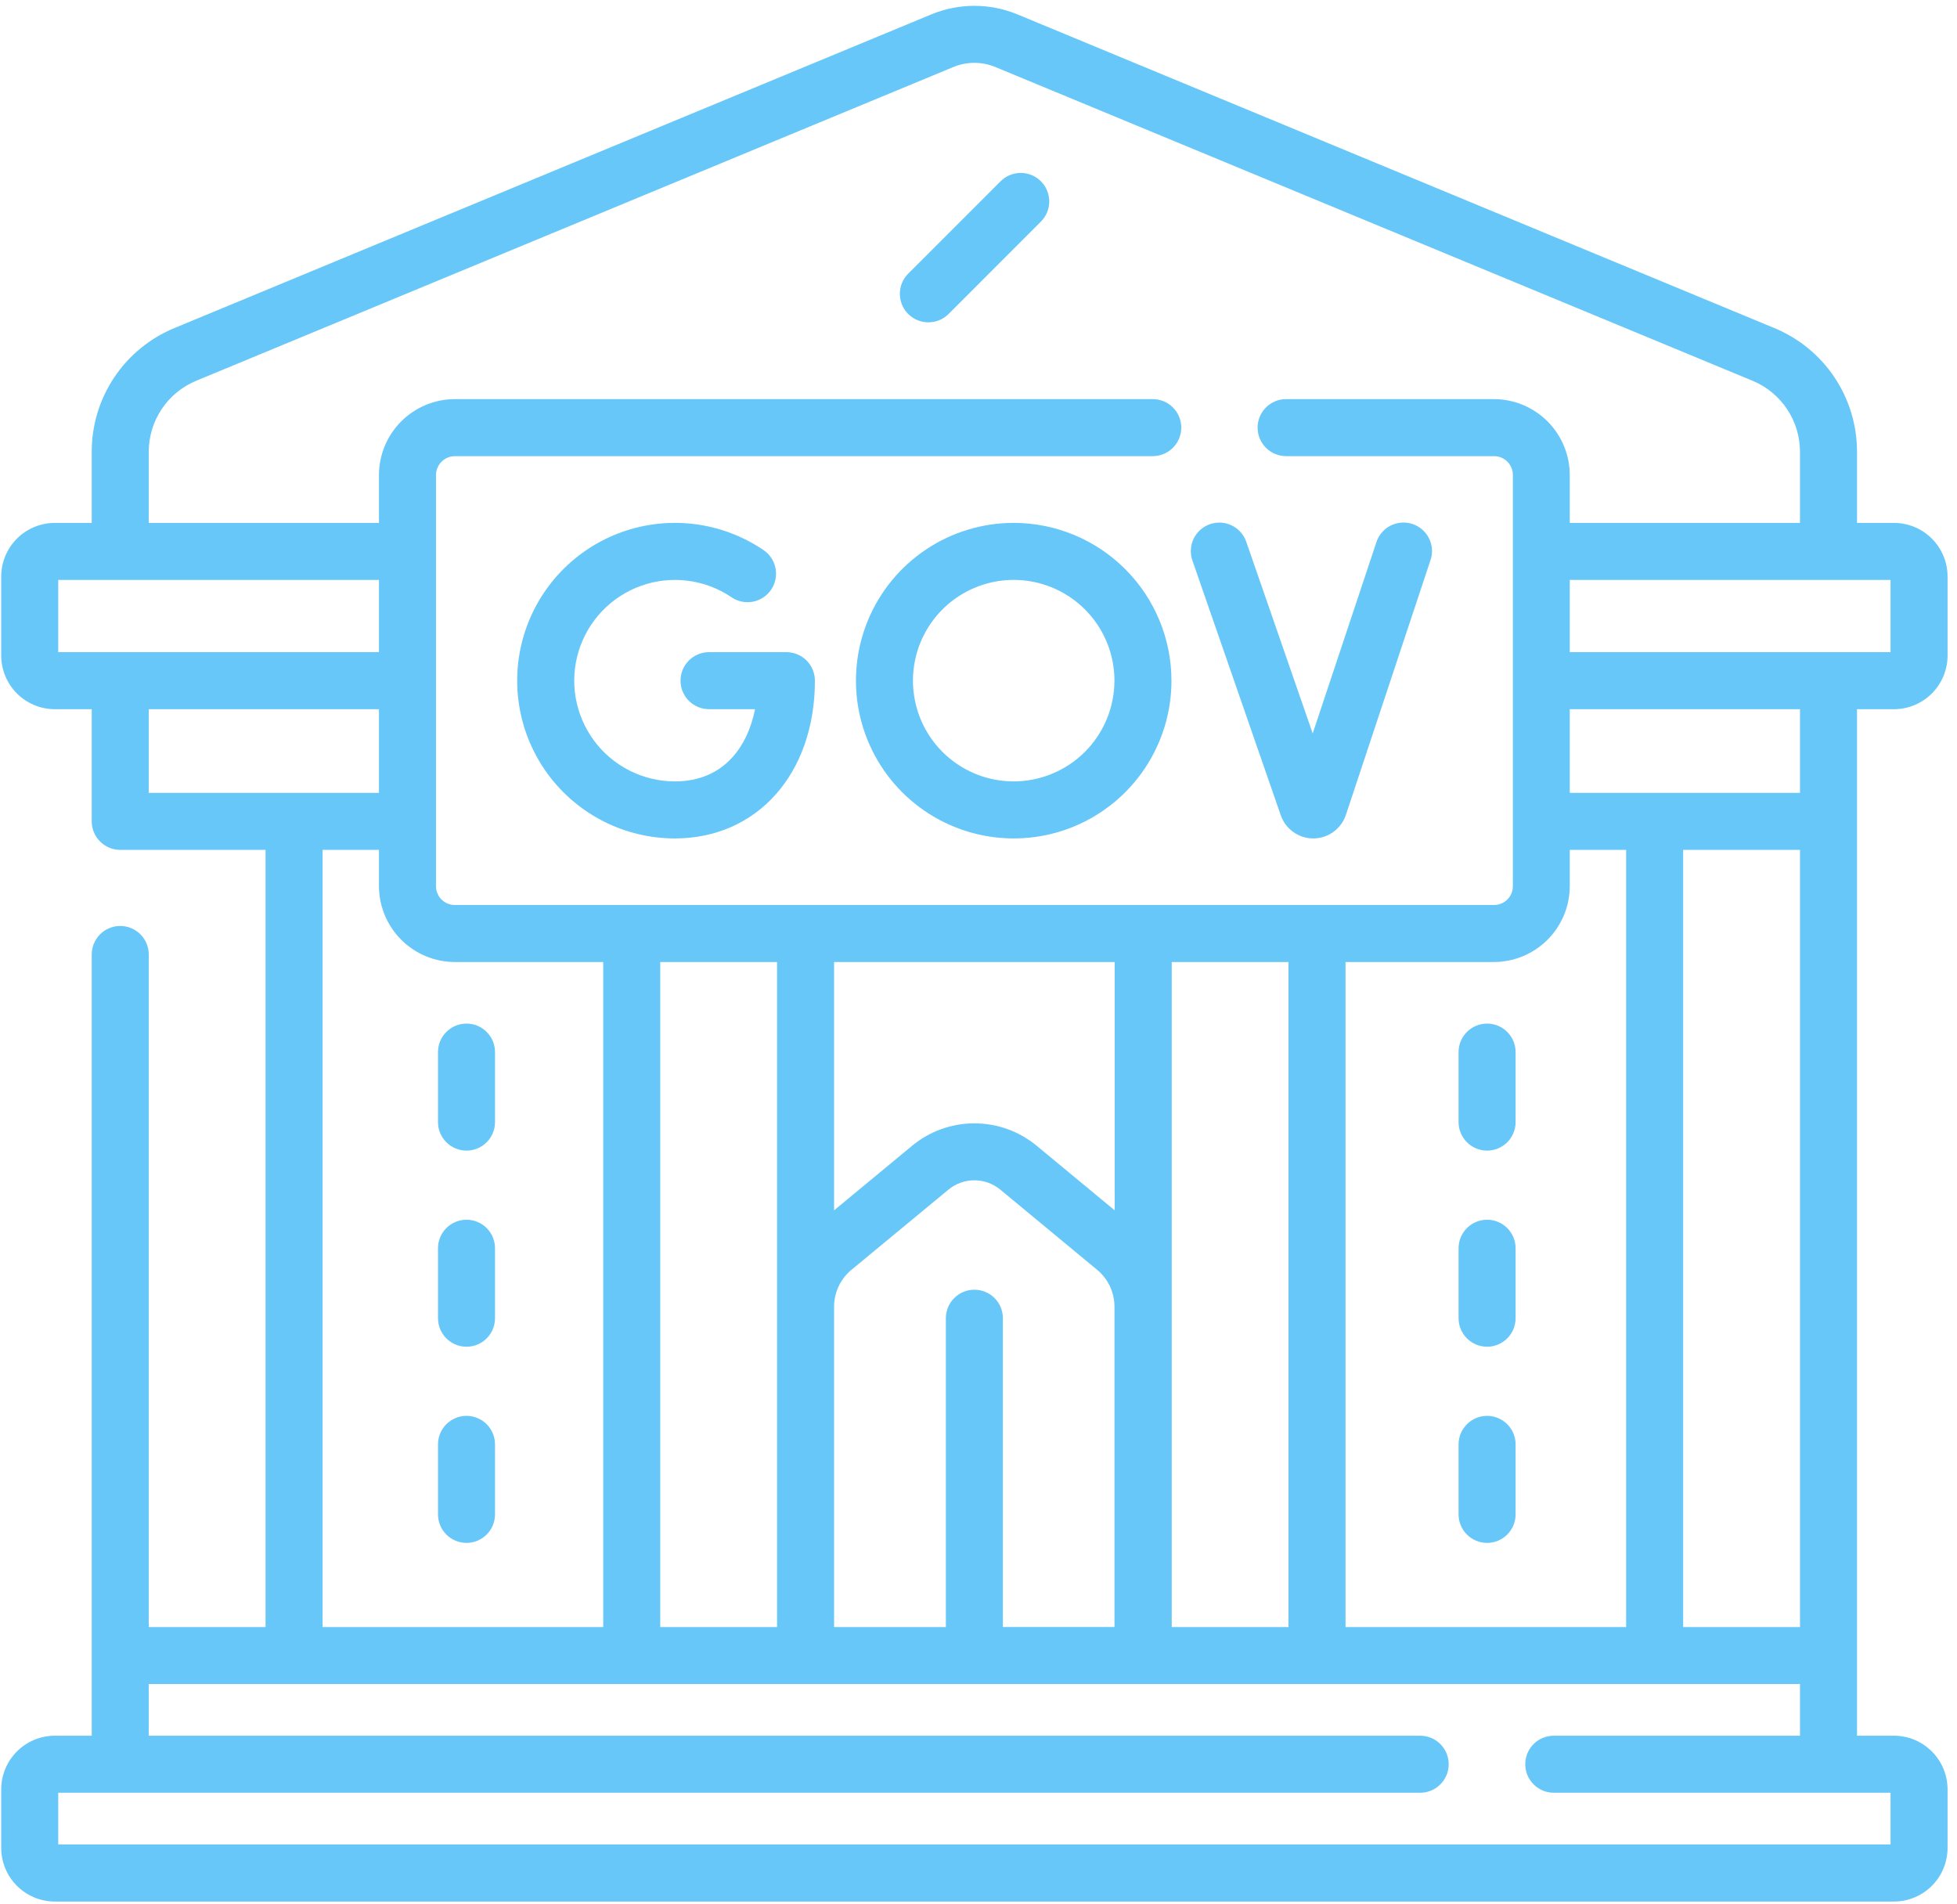 <svg width="110" height="107" viewBox="0 0 110 107" fill="none" xmlns="http://www.w3.org/2000/svg">
<path d="M44.202 36.652H39.853C39.428 36.652 39.021 36.821 38.72 37.121C38.42 37.422 38.251 37.829 38.251 38.254C38.251 38.679 38.42 39.087 38.72 39.387C39.021 39.688 39.428 39.857 39.853 39.857H42.441C42.014 41.972 40.682 43.916 37.928 43.916C37.044 43.915 36.173 43.706 35.384 43.307C34.595 42.908 33.91 42.33 33.385 41.619C32.859 40.908 32.508 40.083 32.358 39.212C32.209 38.341 32.265 37.446 32.523 36.601C32.782 35.755 33.234 34.982 33.845 34.343C34.456 33.703 35.208 33.216 36.041 32.92C36.873 32.623 37.764 32.526 38.642 32.636C39.519 32.745 40.358 33.059 41.093 33.551C41.267 33.674 41.464 33.761 41.672 33.807C41.88 33.853 42.096 33.857 42.306 33.819C42.516 33.78 42.716 33.7 42.894 33.584C43.073 33.467 43.226 33.316 43.346 33.139C43.465 32.962 43.548 32.763 43.589 32.554C43.631 32.345 43.63 32.129 43.587 31.92C43.544 31.711 43.46 31.513 43.34 31.337C43.219 31.161 43.065 31.011 42.885 30.895C41.736 30.122 40.421 29.63 39.046 29.456C37.672 29.283 36.276 29.434 34.971 29.898C33.665 30.361 32.486 31.124 31.529 32.126C30.572 33.127 29.862 34.339 29.457 35.663C29.052 36.988 28.964 38.389 29.198 39.755C29.433 41.12 29.984 42.412 30.807 43.526C31.631 44.64 32.704 45.545 33.941 46.17C35.177 46.794 36.543 47.12 37.928 47.122C42.565 47.122 45.804 43.476 45.804 38.254C45.804 37.829 45.635 37.422 45.335 37.121C45.034 36.821 44.627 36.652 44.202 36.652Z" fill="#66C7F8"/>
<path d="M71.997 45.839C72.131 46.214 72.378 46.538 72.704 46.768C73.03 46.998 73.419 47.121 73.817 47.121H73.828C74.231 47.118 74.623 46.99 74.95 46.753C75.276 46.517 75.52 46.184 75.649 45.802L80.392 31.523C80.466 31.321 80.499 31.107 80.489 30.892C80.478 30.677 80.425 30.467 80.332 30.274C80.238 30.08 80.107 29.908 79.946 29.766C79.784 29.624 79.596 29.516 79.392 29.449C79.189 29.381 78.973 29.355 78.759 29.372C78.545 29.39 78.337 29.45 78.146 29.549C77.956 29.648 77.787 29.785 77.651 29.951C77.514 30.117 77.413 30.308 77.352 30.514L73.785 41.221L70.052 30.454C69.984 30.254 69.877 30.07 69.737 29.912C69.598 29.754 69.428 29.625 69.238 29.532C69.049 29.44 68.842 29.386 68.632 29.373C68.421 29.361 68.21 29.39 68.01 29.459C67.811 29.528 67.627 29.636 67.47 29.777C67.312 29.917 67.184 30.087 67.092 30.277C67.001 30.468 66.948 30.674 66.936 30.885C66.924 31.095 66.954 31.306 67.025 31.505L71.997 45.839Z" fill="#66C7F8"/>
<path d="M56.977 29.387C55.223 29.387 53.509 29.908 52.051 30.882C50.593 31.857 49.456 33.242 48.786 34.862C48.115 36.483 47.94 38.266 48.282 39.986C48.624 41.705 49.469 43.285 50.709 44.525C51.95 45.765 53.53 46.609 55.25 46.951C56.97 47.293 58.752 47.118 60.373 46.447C61.993 45.775 63.378 44.639 64.352 43.181C65.326 41.722 65.846 40.008 65.846 38.254C65.844 35.903 64.909 33.648 63.246 31.986C61.583 30.323 59.328 29.388 56.977 29.387ZM56.977 43.916C55.857 43.916 54.762 43.584 53.831 42.961C52.901 42.339 52.175 41.454 51.747 40.42C51.319 39.385 51.207 38.246 51.425 37.148C51.644 36.05 52.184 35.041 52.976 34.249C53.768 33.458 54.777 32.919 55.875 32.7C56.973 32.482 58.112 32.594 59.146 33.023C60.181 33.452 61.065 34.177 61.687 35.109C62.309 36.04 62.641 37.134 62.641 38.254C62.639 39.756 62.042 41.195 60.98 42.257C59.918 43.319 58.478 43.915 56.977 43.916Z" fill="#66C7F8"/>
<path d="M106.457 39.858C107.255 39.857 108.021 39.539 108.586 38.974C109.151 38.409 109.468 37.644 109.469 36.845V32.401C109.468 31.602 109.151 30.836 108.586 30.271C108.021 29.707 107.255 29.389 106.457 29.388H104.38V25.396C104.382 23.906 103.942 22.448 103.114 21.209C102.286 19.97 101.108 19.005 99.73 18.437L57.171 0.802C55.631 0.17 53.904 0.17 52.365 0.802L9.805 18.437C8.428 19.005 7.25 19.97 6.422 21.209C5.594 22.448 5.153 23.906 5.156 25.396V29.388H3.081C2.284 29.389 1.519 29.706 0.954 30.269C0.39 30.833 0.071 31.597 0.068 32.394V36.839C0.068 37.638 0.385 38.406 0.95 38.972C1.515 39.538 2.281 39.857 3.081 39.858H5.156V46.161C5.156 46.586 5.325 46.994 5.625 47.294C5.926 47.595 6.333 47.764 6.758 47.764H14.927V91.443H8.361V53.644C8.361 53.219 8.192 52.811 7.892 52.511C7.591 52.21 7.184 52.041 6.758 52.041C6.333 52.041 5.926 52.21 5.625 52.511C5.325 52.811 5.156 53.219 5.156 53.644V97.55H3.081C2.281 97.551 1.515 97.87 0.95 98.436C0.385 99.002 0.068 99.769 0.068 100.569V103.857C0.069 104.656 0.387 105.422 0.952 105.987C1.517 106.551 2.282 106.869 3.081 106.87H106.457C107.255 106.869 108.021 106.551 108.586 105.987C109.151 105.422 109.468 104.656 109.469 103.857V100.569C109.47 99.769 109.153 99.002 108.588 98.436C108.023 97.87 107.256 97.551 106.457 97.55H104.38V93.048V46.159V39.858H106.457ZM106.264 36.653H88.234V32.593H106.264V36.653ZM101.175 47.764V91.443H94.608V47.764H101.175ZM91.403 91.443H75.63V54.067H83.976C85.104 54.063 86.185 53.613 86.983 52.816C87.781 52.018 88.231 50.937 88.234 49.809V47.764H91.403V91.443ZM54.769 72.484C54.344 72.484 53.936 72.653 53.636 72.953C53.335 73.254 53.166 73.661 53.166 74.086V91.443H46.882V73.437C46.883 73.04 46.971 72.649 47.14 72.291C47.309 71.933 47.555 71.616 47.861 71.364L53.312 66.858C53.722 66.519 54.236 66.335 54.768 66.335C55.299 66.335 55.814 66.519 56.224 66.858L61.664 71.362C61.971 71.615 62.217 71.932 62.387 72.292C62.556 72.651 62.643 73.044 62.643 73.441V91.441H56.371V74.086C56.371 73.661 56.203 73.254 55.902 72.953C55.602 72.653 55.194 72.484 54.769 72.484ZM43.677 54.067V91.443H37.111V54.067H43.677ZM62.656 54.067V68.024L58.267 64.392C57.282 63.579 56.046 63.134 54.769 63.134C53.492 63.134 52.255 63.579 51.271 64.392L46.882 68.024V54.067H62.656ZM65.861 91.443V54.067H72.425V91.443H65.861ZM8.361 25.396C8.36 24.54 8.613 23.703 9.088 22.991C9.564 22.279 10.241 21.725 11.032 21.398L53.592 3.764C54.344 3.455 55.189 3.455 55.942 3.764L98.504 21.398C99.295 21.725 99.972 22.279 100.447 22.991C100.923 23.703 101.176 24.54 101.175 25.396V29.388H88.234V26.691C88.231 25.563 87.781 24.481 86.984 23.683C86.186 22.885 85.105 22.434 83.976 22.431H72.29C71.865 22.431 71.457 22.599 71.157 22.9C70.856 23.201 70.688 23.608 70.688 24.033C70.688 24.458 70.856 24.866 71.157 25.166C71.457 25.467 71.865 25.636 72.29 25.636H83.982C84.262 25.636 84.53 25.748 84.727 25.946C84.925 26.143 85.036 26.412 85.036 26.691V49.809C85.036 50.088 84.925 50.356 84.727 50.553C84.53 50.751 84.262 50.862 83.982 50.862H25.562C25.282 50.862 25.014 50.751 24.816 50.554C24.618 50.356 24.507 50.088 24.506 49.809V26.691C24.51 26.412 24.622 26.146 24.819 25.948C25.016 25.751 25.283 25.639 25.562 25.636H64.794C65.219 25.636 65.627 25.467 65.928 25.166C66.228 24.866 66.397 24.458 66.397 24.033C66.397 23.608 66.228 23.201 65.928 22.9C65.627 22.599 65.219 22.431 64.794 22.431H25.562C24.433 22.434 23.351 22.884 22.553 23.682C21.755 24.48 21.305 25.562 21.301 26.691V29.388H8.361V25.396ZM3.273 32.593H21.301V36.653H3.273V32.593ZM21.301 39.858V44.559H8.361V39.858H21.301ZM18.132 47.764H21.301V49.809C21.305 50.937 21.755 52.018 22.553 52.816C23.352 53.614 24.433 54.064 25.562 54.067H33.906V91.443H18.132V47.764ZM87.335 97.55C86.91 97.55 86.502 97.719 86.202 98.019C85.901 98.32 85.732 98.727 85.732 99.152C85.732 99.577 85.901 99.985 86.202 100.285C86.502 100.586 86.91 100.755 87.335 100.755H106.264V103.661H3.273V100.755H79.826C80.251 100.755 80.659 100.586 80.96 100.285C81.26 99.985 81.429 99.577 81.429 99.152C81.429 98.727 81.26 98.32 80.96 98.019C80.659 97.719 80.251 97.55 79.826 97.55H8.361V94.644H101.175V97.55H87.335ZM101.175 44.559H88.234V39.858H101.175V44.559Z" fill="#66C7F8"/>
<path d="M52.181 18.116C52.606 18.116 53.015 17.948 53.316 17.648L58.487 12.475C58.64 12.327 58.762 12.15 58.846 11.954C58.93 11.759 58.974 11.549 58.977 11.336C58.978 11.123 58.938 10.912 58.858 10.715C58.777 10.518 58.658 10.339 58.508 10.189C58.357 10.038 58.178 9.919 57.981 9.838C57.785 9.758 57.574 9.717 57.361 9.719C57.148 9.721 56.938 9.765 56.742 9.849C56.547 9.932 56.37 10.055 56.222 10.207L51.049 15.38C50.825 15.605 50.672 15.89 50.611 16.201C50.549 16.511 50.581 16.833 50.702 17.126C50.823 17.419 51.028 17.669 51.292 17.845C51.555 18.021 51.864 18.115 52.181 18.116Z" fill="#66C7F8"/>
<path d="M83.587 57.527C83.162 57.527 82.754 57.696 82.454 57.997C82.153 58.297 81.984 58.705 81.984 59.13V63.064C81.984 63.489 82.153 63.896 82.454 64.197C82.754 64.497 83.162 64.666 83.587 64.666C84.012 64.666 84.42 64.497 84.72 64.197C85.021 63.896 85.189 63.489 85.189 63.064V59.13C85.189 58.705 85.021 58.297 84.72 57.997C84.42 57.696 84.012 57.527 83.587 57.527Z" fill="#66C7F8"/>
<path d="M83.587 68.551C83.162 68.551 82.754 68.72 82.454 69.02C82.153 69.321 81.984 69.728 81.984 70.153V74.085C81.984 74.51 82.153 74.918 82.454 75.218C82.754 75.519 83.162 75.688 83.587 75.688C84.012 75.688 84.42 75.519 84.72 75.218C85.021 74.918 85.189 74.51 85.189 74.085V70.153C85.189 69.728 85.021 69.321 84.72 69.02C84.42 68.72 84.012 68.551 83.587 68.551Z" fill="#66C7F8"/>
<path d="M83.587 79.574C83.162 79.574 82.754 79.743 82.454 80.044C82.153 80.344 81.984 80.752 81.984 81.177V85.111C81.984 85.535 82.153 85.943 82.454 86.244C82.754 86.544 83.162 86.713 83.587 86.713C84.012 86.713 84.42 86.544 84.72 86.244C85.021 85.943 85.189 85.535 85.189 85.111V81.177C85.189 80.752 85.021 80.344 84.72 80.044C84.42 79.743 84.012 79.574 83.587 79.574Z" fill="#66C7F8"/>
<path d="M26.222 57.527C25.797 57.527 25.389 57.696 25.088 57.997C24.788 58.297 24.619 58.705 24.619 59.13V63.064C24.619 63.489 24.788 63.896 25.088 64.197C25.389 64.497 25.797 64.666 26.222 64.666C26.647 64.666 27.054 64.497 27.355 64.197C27.655 63.896 27.824 63.489 27.824 63.064V59.13C27.824 58.705 27.655 58.297 27.355 57.997C27.054 57.696 26.647 57.527 26.222 57.527Z" fill="#66C7F8"/>
<path d="M26.222 68.551C25.797 68.551 25.389 68.72 25.088 69.02C24.788 69.321 24.619 69.728 24.619 70.153V74.085C24.619 74.51 24.788 74.918 25.088 75.218C25.389 75.519 25.797 75.688 26.222 75.688C26.647 75.688 27.054 75.519 27.355 75.218C27.655 74.918 27.824 74.51 27.824 74.085V70.153C27.824 69.728 27.655 69.321 27.355 69.02C27.054 68.72 26.647 68.551 26.222 68.551Z" fill="#66C7F8"/>
<path d="M26.222 79.574C25.797 79.574 25.389 79.743 25.088 80.044C24.788 80.344 24.619 80.752 24.619 81.177V85.111C24.619 85.535 24.788 85.943 25.088 86.244C25.389 86.544 25.797 86.713 26.222 86.713C26.647 86.713 27.054 86.544 27.355 86.244C27.655 85.943 27.824 85.535 27.824 85.111V81.177C27.824 80.752 27.655 80.344 27.355 80.044C27.054 79.743 26.647 79.574 26.222 79.574Z" fill="#66C7F8"/>
</svg>
